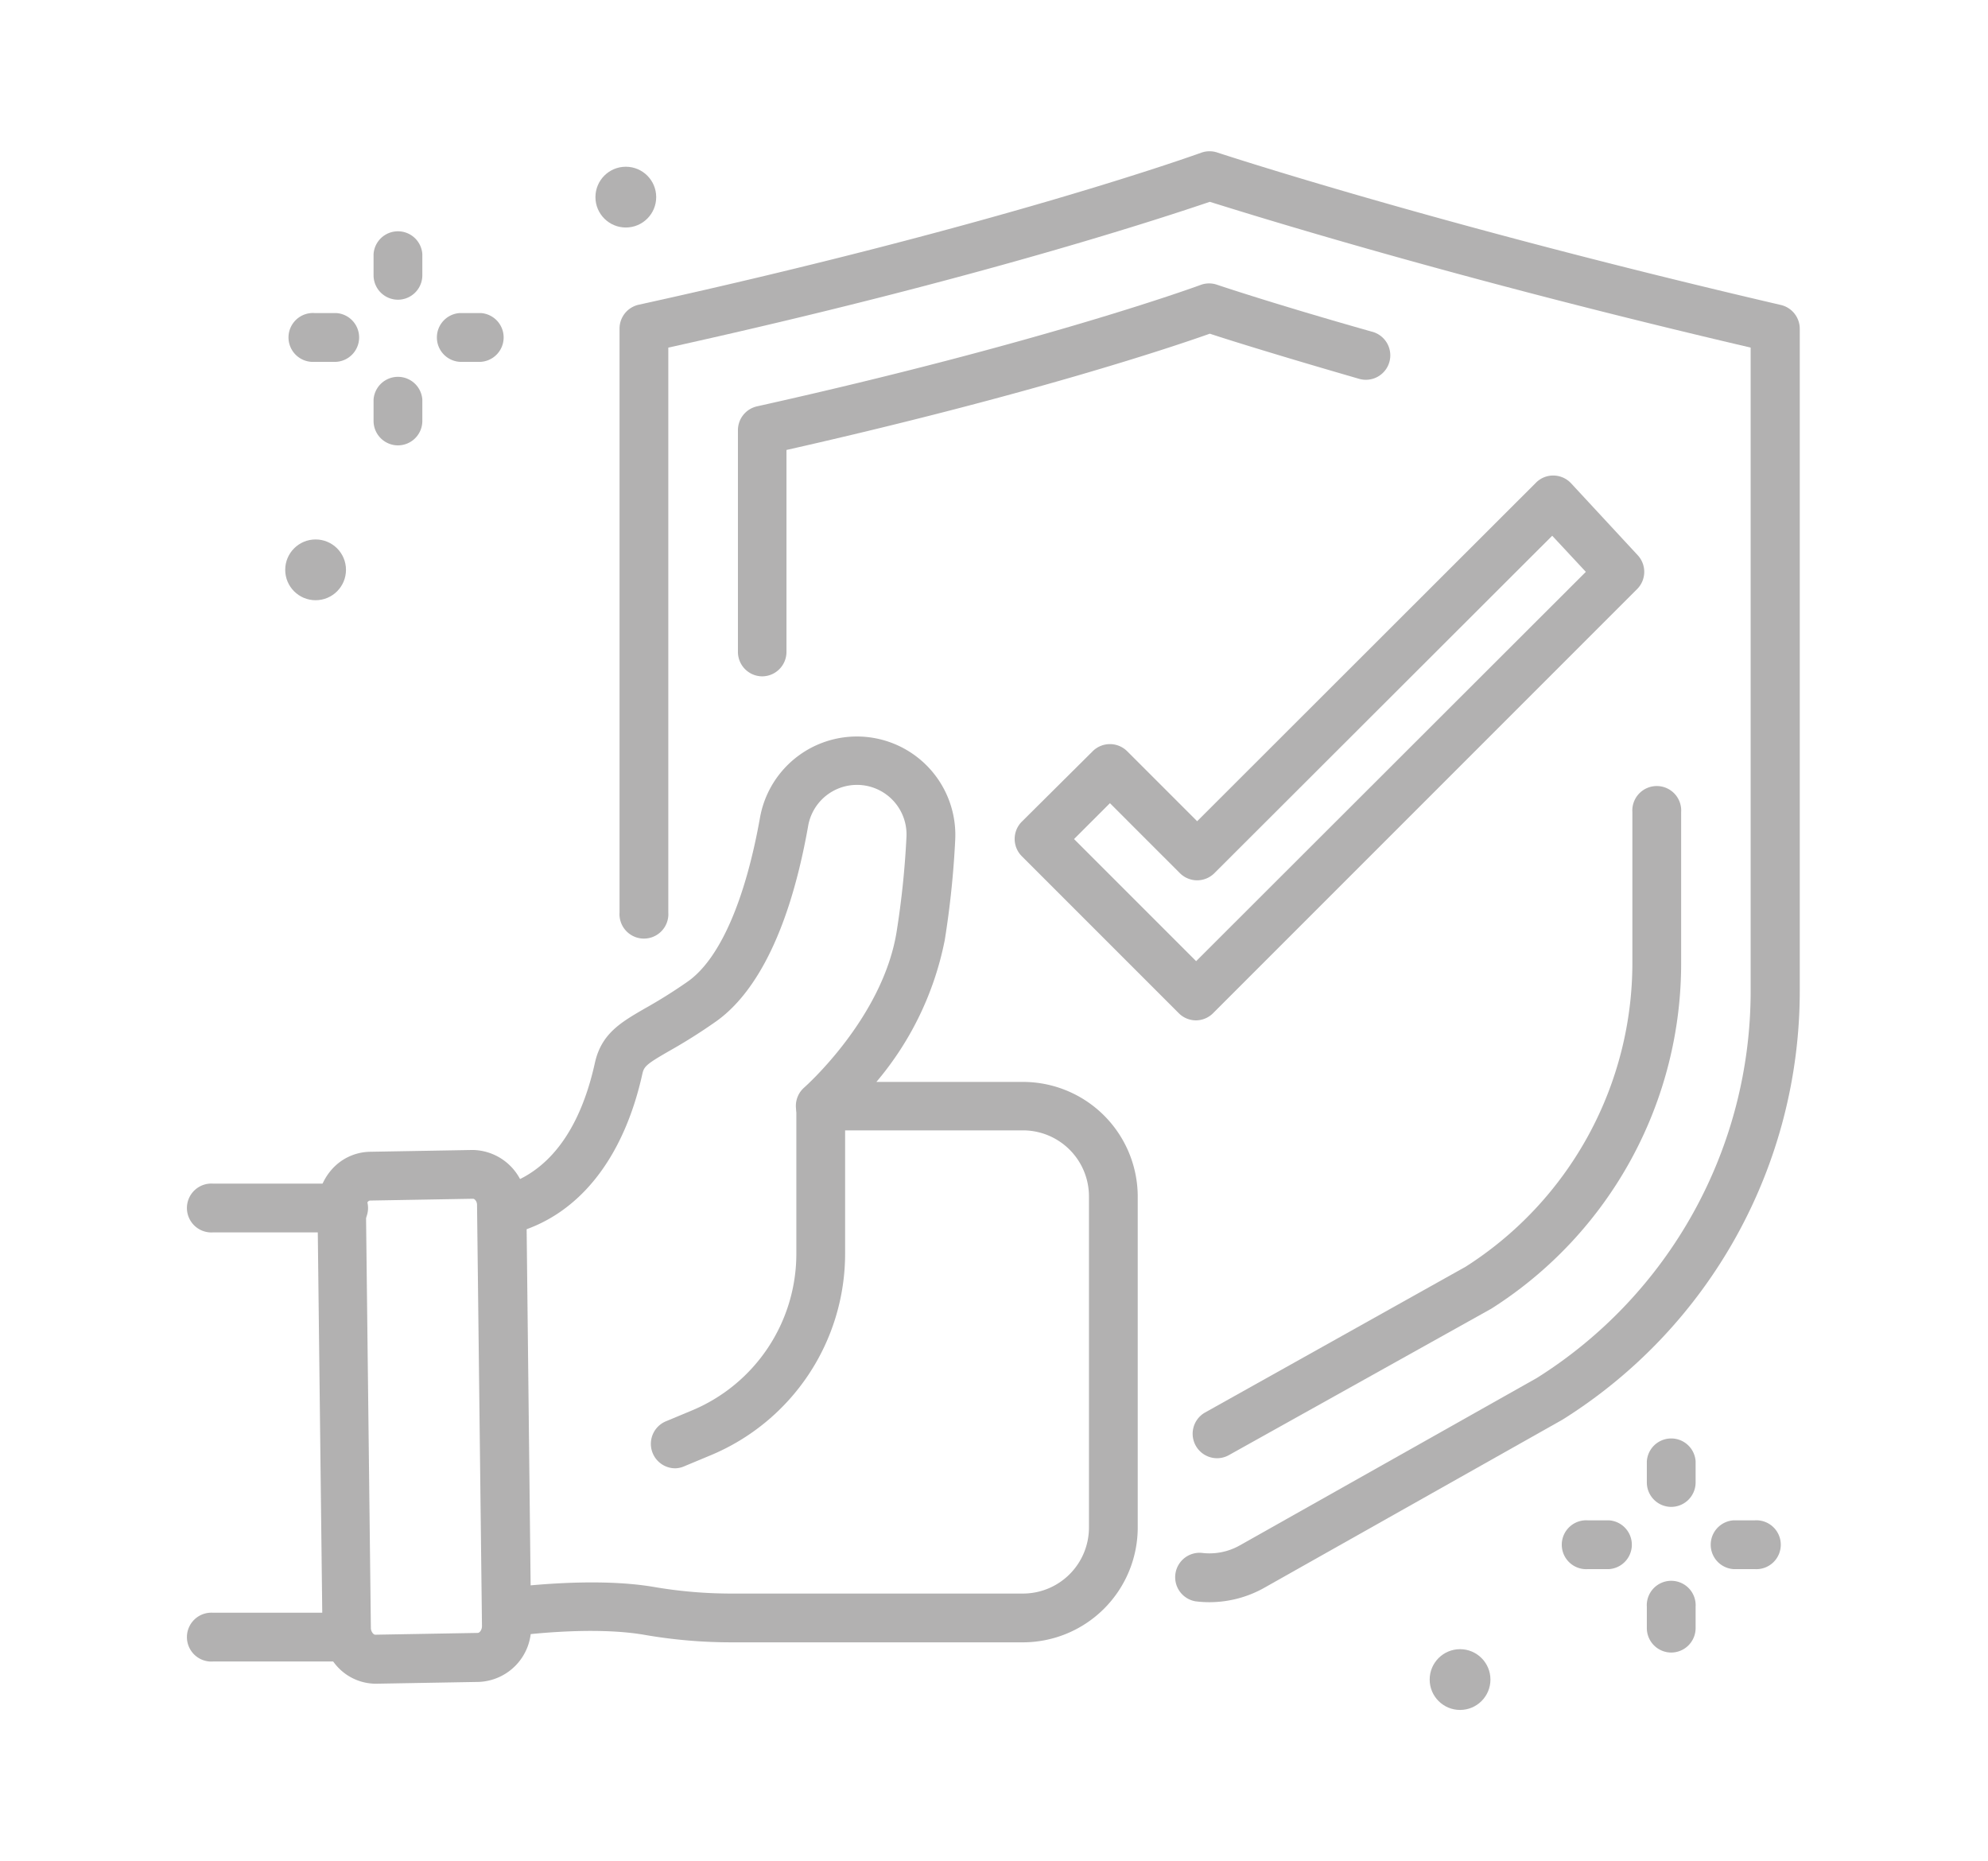 <svg id="Capa_1" data-name="Capa 1" xmlns="http://www.w3.org/2000/svg" viewBox="0 0 177.32 165.98"><defs><style>.cls-1{fill:none;}.cls-2{fill:#b2b1b1;}</style></defs><title>iconos</title><rect class="cls-1" width="177.32" height="165.98"/><path class="cls-2" d="M149.07,134.39a2.18,2.18,0,0,1-2.18-2.18v-1.89a2.18,2.18,0,0,1,4.35,0v1.89A2.18,2.18,0,0,1,149.07,134.39Z"/><path class="cls-2" d="M149.07,147.38a2.18,2.18,0,0,1-2.18-2.18v-1.89a2.18,2.18,0,1,1,4.35,0v1.89A2.18,2.18,0,0,1,149.07,147.38Z"/><path class="cls-2" d="M143.52,139.94h-1.89a2.18,2.18,0,1,1,0-4.35h1.89a2.18,2.18,0,0,1,0,4.35Z"/><path class="cls-2" d="M156.51,139.94h-1.89a2.18,2.18,0,0,1,0-4.35h1.89a2.18,2.18,0,1,1,0,4.35Z"/><path class="cls-2" d="M35.5,26.73a2.18,2.18,0,0,1-2.18-2.18V22.66a2.18,2.18,0,0,1,4.35,0v1.89A2.18,2.18,0,0,1,35.5,26.73Z"/><path class="cls-2" d="M35.5,39.72a2.18,2.18,0,0,1-2.18-2.18V35.64a2.18,2.18,0,0,1,4.35,0v1.89A2.18,2.18,0,0,1,35.5,39.72Z"/><path class="cls-2" d="M30,32.27H28.06a2.18,2.18,0,1,1,0-4.35H30a2.18,2.18,0,0,1,0,4.35Z"/><path class="cls-2" d="M42.94,32.27H41a2.18,2.18,0,0,1,0-4.35h1.89a2.18,2.18,0,0,1,0,4.35Z"/><circle class="cls-2" cx="130.23" cy="149.79" r="2.71"/><circle class="cls-2" cx="28.15" cy="50.82" r="2.71"/><circle class="cls-2" cx="55.82" cy="17.58" r="2.71"/><path class="cls-2" d="M107.86,142.89a9.74,9.74,0,0,1-1.24-.08,2.18,2.18,0,0,1,.55-4.32,5.5,5.5,0,0,0,3.42-.67l26.48-14.92a40.75,40.75,0,0,0,19.08-34.51V31C129.42,24.75,111.61,19.15,107.91,18,104.35,19.2,87.69,24.8,59.61,31V81.38a2.18,2.18,0,1,1-4.35,0V29.3A2.18,2.18,0,0,1,57,27.17c32.47-7.14,50-13.5,50.17-13.56a2.18,2.18,0,0,1,1.43,0c.19.06,19.49,6.43,50.25,13.59a2.18,2.18,0,0,1,1.68,2.12V88.39a45.1,45.1,0,0,1-21.16,38.22l-.09.05-26.52,14.95A10,10,0,0,1,107.86,142.89Z"/><path class="cls-2" d="M68,60.32a2.18,2.18,0,0,1-2.18-2.18V38.37a2.18,2.18,0,0,1,1.7-2.13C93.19,30.53,107,25.45,107.12,25.4a2.17,2.17,0,0,1,1.45,0s5,1.69,13.76,4.17a2.18,2.18,0,1,1-1.19,4.19c-6.92-2-11.54-3.44-13.23-4-3.1,1.1-15.84,5.42-37.76,10.37v18A2.18,2.18,0,0,1,68,60.32Z"/><path class="cls-2" d="M108.55,130.05a2.18,2.18,0,0,1-1.06-4.08l23.24-13A32.14,32.14,0,0,0,145.6,85.72V72.43a2.18,2.18,0,1,1,4.35,0V85.72a36.47,36.47,0,0,1-16.94,31l-.11.06-23.3,13A2.17,2.17,0,0,1,108.55,130.05Z"/><path class="cls-2" d="M106.68,91a2.17,2.17,0,0,1-1.54-.64l-14-14a2.18,2.18,0,0,1,0-3.08L97.46,67a2.18,2.18,0,0,1,3.08,0l6.24,6.24L137,43.05a2.15,2.15,0,0,1,1.58-.64,2.18,2.18,0,0,1,1.56.7l5.95,6.42a2.18,2.18,0,0,1-.06,3L108.22,90.34A2.17,2.17,0,0,1,106.68,91ZM95.8,74.83l10.89,10.89L141.45,51l-3-3.22L108.32,77.87a2.18,2.18,0,0,1-1.54.64h0a2.18,2.18,0,0,1-1.54-.64L99,71.63Z"/><path class="cls-2" d="M91.24,146.47H65.32a45.26,45.26,0,0,1-7.79-.66c-4.82-.85-11.55.08-11.61.09a2.18,2.18,0,1,1-.6-4.31c.3,0,7.48-1,13-.06a40.87,40.87,0,0,0,7,.59H91.24a5.89,5.89,0,0,0,5.89-5.89V106.7a5.89,5.89,0,0,0-5.89-5.89H73.15A2.18,2.18,0,0,1,71.72,97c.07-.06,7-6.19,8.25-13.88a77.69,77.69,0,0,0,.88-8.44,4.42,4.42,0,0,0-8.77-1c-1.95,11-5.53,15.51-8.19,17.4a48.83,48.83,0,0,1-4.16,2.63c-2,1.15-2.27,1.38-2.42,2-1.7,7.73-5.81,12.81-11.57,14.3a2.18,2.18,0,0,1-1.09-4.21c2.89-.75,6.7-3.27,8.41-11,.58-2.62,2.31-3.62,4.49-4.88a45.09,45.09,0,0,0,3.82-2.4c2.82-2,5.1-7.19,6.42-14.61a8.78,8.78,0,0,1,17.41,2,81.91,81.91,0,0,1-.93,8.92,27.92,27.92,0,0,1-6.1,12.66H91.24a10.24,10.24,0,0,1,10.24,10.24v29.53A10.25,10.25,0,0,1,91.24,146.47Z"/><path class="cls-2" d="M33.5,150.16a4.65,4.65,0,0,1-3.37-1.48,5.08,5.08,0,0,1-1.37-3.43l-.44-37.49a5.08,5.08,0,0,1,1.27-3.46A4.65,4.65,0,0,1,33,102.72l9.14-.16h.06a4.87,4.87,0,0,1,4.75,4.91L47.37,145a4.86,4.86,0,0,1-4.66,5l-9.14.16Zm0-2.18h0Zm8.66-41.07h0l-9.14.16a.3.3,0,0,0-.21.11.76.76,0,0,0-.17.51l.44,37.49a.75.75,0,0,0,.19.5.3.3,0,0,0,.2.11h0l9.14-.16c.16,0,.38-.25.38-.62l-.44-37.49C42.57,107.15,42.34,106.91,42.19,106.91Z"/><path class="cls-2" d="M60.23,130.95a2.18,2.18,0,0,1-.84-4.19l2.28-.95a15.14,15.14,0,0,0,9.36-14V98.64a2.18,2.18,0,0,1,4.35,0v13.15a19.48,19.48,0,0,1-12,18l-2.28.95A2.17,2.17,0,0,1,60.23,130.95Z"/><path class="cls-2" d="M30.49,109.91H19a2.18,2.18,0,1,1,0-4.35h11.5a2.18,2.18,0,1,1,0,4.35Z"/><path class="cls-2" d="M30.49,148.18H19a2.18,2.18,0,1,1,0-4.35h11.5a2.18,2.18,0,1,1,0,4.35Z"/></svg>